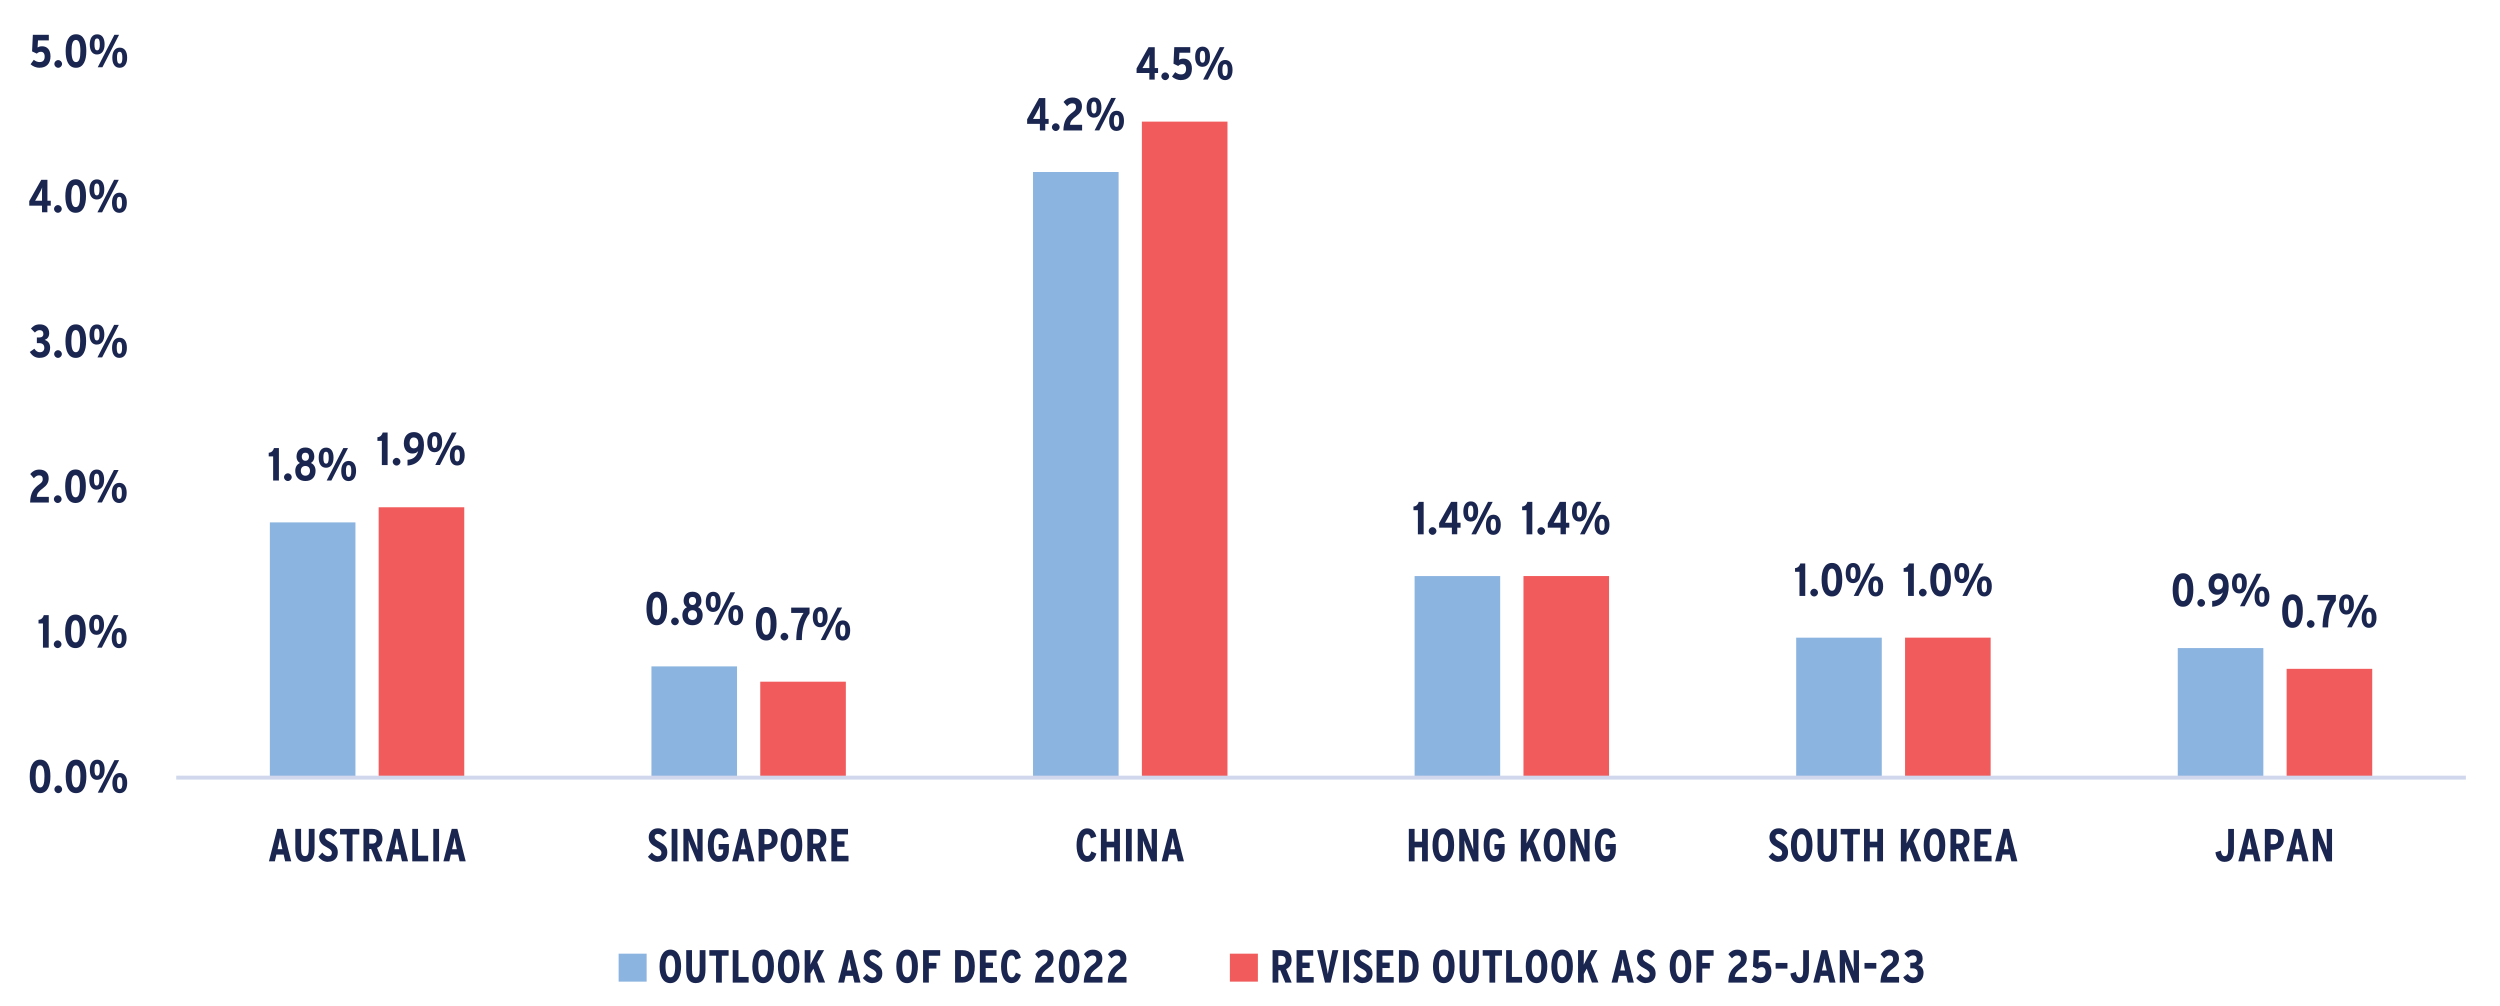 <?xml version="1.0" encoding="UTF-8"?>
<svg xmlns="http://www.w3.org/2000/svg" xmlns:xlink="http://www.w3.org/1999/xlink" id="Layer_1" viewBox="0 0 480.17 193.18">
  <defs>
    <style>.cls-1,.cls-2{fill:#8bb4e0;}.cls-3{clip-path:url(#clippath-62);}.cls-4{clip-path:url(#clippath-45);}.cls-5{clip-path:url(#clippath-63);}.cls-6{clip-path:url(#clippath-20);}.cls-7{clip-path:url(#clippath-11);}.cls-8{clip-path:url(#clippath-16);}.cls-9{clip-path:url(#clippath-59);}.cls-10{clip-path:url(#clippath-33);}.cls-11{clip-path:url(#clippath-64);}.cls-12{clip-path:url(#clippath-47);}.cls-13{clip-path:url(#clippath-41);}.cls-14{clip-path:url(#clippath-32);}.cls-15{clip-path:url(#clippath-2);}.cls-16{clip-path:url(#clippath-13);}.cls-17{clip-path:url(#clippath-37);}.cls-18{clip-path:url(#clippath-46);}.cls-19{clip-path:url(#clippath-25);}.cls-20,.cls-2{fill-rule:evenodd;}.cls-20,.cls-21{fill:#f15b5b;}.cls-22{clip-path:url(#clippath-15);}.cls-23{clip-path:url(#clippath-6);}.cls-24{clip-path:url(#clippath-40);}.cls-25{clip-path:url(#clippath-26);}.cls-26{stroke:#d1d8ee;stroke-linejoin:round;stroke-width:.75px;}.cls-26,.cls-27,.cls-28{fill:none;}.cls-29{clip-path:url(#clippath-7);}.cls-30{clip-path:url(#clippath-21);}.cls-31{clip-path:url(#clippath-34);}.cls-32{clip-path:url(#clippath-57);}.cls-33{clip-path:url(#clippath-1);}.cls-34{clip-path:url(#clippath-4);}.cls-35{clip-path:url(#clippath-38);}.cls-36{clip-path:url(#clippath-36);}.cls-37{clip-path:url(#clippath-27);}.cls-38{clip-path:url(#clippath-60);}.cls-39{clip-path:url(#clippath-44);}.cls-40{clip-path:url(#clippath-12);}.cls-41{clip-path:url(#clippath-24);}.cls-42{clip-path:url(#clippath-30);}.cls-43{clip-path:url(#clippath-22);}.cls-44{clip-path:url(#clippath-9);}.cls-45{clip-path:url(#clippath-52);}.cls-46{clip-path:url(#clippath);}.cls-47{clip-path:url(#clippath-50);}.cls-27{clip-rule:evenodd;}.cls-48{clip-path:url(#clippath-48);}.cls-49{clip-path:url(#clippath-61);}.cls-50{clip-path:url(#clippath-39);}.cls-51{clip-path:url(#clippath-19);}.cls-52{clip-path:url(#clippath-31);}.cls-53{clip-path:url(#clippath-54);}.cls-54{clip-path:url(#clippath-3);}.cls-55{clip-path:url(#clippath-43);}.cls-56{clip-path:url(#clippath-8);}.cls-57{fill:#1a2650;}.cls-58{clip-path:url(#clippath-55);}.cls-59{clip-path:url(#clippath-29);}.cls-60{clip-path:url(#clippath-18);}.cls-61{clip-path:url(#clippath-14);}.cls-62{clip-path:url(#clippath-17);}.cls-63{clip-path:url(#clippath-5);}.cls-64{clip-path:url(#clippath-58);}.cls-65{clip-path:url(#clippath-42);}.cls-66{clip-path:url(#clippath-10);}.cls-67{clip-path:url(#clippath-23);}.cls-68{clip-path:url(#clippath-56);}.cls-69{clip-path:url(#clippath-53);}.cls-70{clip-path:url(#clippath-49);}.cls-71{clip-path:url(#clippath-51);}.cls-72{clip-path:url(#clippath-28);}.cls-73{clip-path:url(#clippath-35);}</style>
    <clipPath id="clippath">
      <polygon class="cls-27" points="33.85 150.13 474.54 150.13 474.54 9.84 33.85 9.84 33.85 150.13 33.85 150.13"></polygon>
    </clipPath>
    <clipPath id="clippath-1">
      <polygon class="cls-27" points="33.85 150.13 474.54 150.13 474.54 9.84 33.85 9.84 33.85 150.13 33.85 150.13"></polygon>
    </clipPath>
    <clipPath id="clippath-2">
      <polygon class="cls-27" points="-3.03 203.14 487.6 203.14 487.6 -4.14 -3.03 -4.14 -3.03 203.14 -3.03 203.14"></polygon>
    </clipPath>
    <clipPath id="clippath-3">
      <polygon class="cls-27" points="-3.03 203.14 487.6 203.14 487.6 -4.14 -3.03 -4.14 -3.03 203.14 -3.03 203.14"></polygon>
    </clipPath>
    <clipPath id="clippath-4">
      <rect class="cls-28" x="-3.03" y="-4.14" width="490.63" height="207.28"></rect>
    </clipPath>
    <clipPath id="clippath-5">
      <polygon class="cls-27" points="-3.03 203.14 487.6 203.14 487.6 -4.14 -3.03 -4.14 -3.03 203.14 -3.03 203.14"></polygon>
    </clipPath>
    <clipPath id="clippath-6">
      <rect class="cls-28" x="-3.03" y="-4.14" width="490.63" height="207.28"></rect>
    </clipPath>
    <clipPath id="clippath-7">
      <polygon class="cls-27" points="-3.03 203.14 487.6 203.14 487.6 -4.14 -3.03 -4.14 -3.03 203.14 -3.03 203.14"></polygon>
    </clipPath>
    <clipPath id="clippath-8">
      <rect class="cls-28" x="-3.03" y="-4.14" width="490.63" height="207.28"></rect>
    </clipPath>
    <clipPath id="clippath-9">
      <polygon class="cls-27" points="-3.03 203.14 487.6 203.14 487.6 -4.14 -3.03 -4.14 -3.03 203.14 -3.03 203.14"></polygon>
    </clipPath>
    <clipPath id="clippath-10">
      <rect class="cls-28" x="-3.03" y="-4.14" width="490.63" height="207.28"></rect>
    </clipPath>
    <clipPath id="clippath-11">
      <polygon class="cls-27" points="-3.03 203.14 487.6 203.14 487.6 -4.14 -3.03 -4.14 -3.03 203.14 -3.03 203.14"></polygon>
    </clipPath>
    <clipPath id="clippath-12">
      <rect class="cls-28" x="-3.03" y="-4.14" width="490.63" height="207.28"></rect>
    </clipPath>
    <clipPath id="clippath-13">
      <polygon class="cls-27" points="-3.03 203.14 487.6 203.14 487.6 -4.14 -3.03 -4.14 -3.03 203.14 -3.03 203.14"></polygon>
    </clipPath>
    <clipPath id="clippath-14">
      <rect class="cls-28" x="-3.03" y="-4.14" width="490.63" height="207.28"></rect>
    </clipPath>
    <clipPath id="clippath-15">
      <polygon class="cls-27" points="-3.03 203.14 487.6 203.14 487.6 -4.14 -3.03 -4.14 -3.03 203.14 -3.03 203.14"></polygon>
    </clipPath>
    <clipPath id="clippath-16">
      <rect class="cls-28" x="-3.03" y="-4.14" width="490.63" height="207.28"></rect>
    </clipPath>
    <clipPath id="clippath-17">
      <polygon class="cls-27" points="-3.03 203.14 487.6 203.14 487.6 -4.14 -3.03 -4.14 -3.03 203.14 -3.03 203.14"></polygon>
    </clipPath>
    <clipPath id="clippath-18">
      <rect class="cls-28" x="-3.03" y="-4.14" width="490.63" height="207.28"></rect>
    </clipPath>
    <clipPath id="clippath-19">
      <polygon class="cls-27" points="-3.03 203.14 487.6 203.14 487.6 -4.14 -3.03 -4.14 -3.03 203.14 -3.03 203.14"></polygon>
    </clipPath>
    <clipPath id="clippath-20">
      <rect class="cls-28" x="-3.03" y="-4.14" width="490.63" height="207.28"></rect>
    </clipPath>
    <clipPath id="clippath-21">
      <polygon class="cls-27" points="-3.03 203.14 487.6 203.14 487.6 -4.14 -3.03 -4.14 -3.03 203.14 -3.03 203.14"></polygon>
    </clipPath>
    <clipPath id="clippath-22">
      <rect class="cls-28" x="-3.03" y="-4.14" width="490.63" height="207.28"></rect>
    </clipPath>
    <clipPath id="clippath-23">
      <polygon class="cls-27" points="-3.03 203.14 487.6 203.14 487.6 -4.14 -3.03 -4.14 -3.03 203.14 -3.03 203.14"></polygon>
    </clipPath>
    <clipPath id="clippath-24">
      <rect class="cls-28" x="-3.03" y="-4.14" width="490.63" height="207.28"></rect>
    </clipPath>
    <clipPath id="clippath-25">
      <polygon class="cls-27" points="-3.03 203.14 487.6 203.14 487.6 -4.14 -3.03 -4.14 -3.03 203.14 -3.03 203.14"></polygon>
    </clipPath>
    <clipPath id="clippath-26">
      <rect class="cls-28" x="-3.03" y="-4.14" width="490.63" height="207.28"></rect>
    </clipPath>
    <clipPath id="clippath-27">
      <polygon class="cls-27" points="-3.03 203.14 487.6 203.14 487.6 -4.14 -3.03 -4.14 -3.03 203.14 -3.03 203.14"></polygon>
    </clipPath>
    <clipPath id="clippath-28">
      <rect class="cls-28" x="-3.03" y="-4.14" width="490.63" height="207.28"></rect>
    </clipPath>
    <clipPath id="clippath-29">
      <polygon class="cls-27" points="-3.03 203.14 487.6 203.14 487.6 -4.14 -3.03 -4.14 -3.03 203.14 -3.03 203.14"></polygon>
    </clipPath>
    <clipPath id="clippath-30">
      <rect class="cls-28" x="-3.03" y="-4.14" width="490.63" height="207.28"></rect>
    </clipPath>
    <clipPath id="clippath-31">
      <polygon class="cls-27" points="-3.03 203.14 487.6 203.14 487.6 -4.14 -3.03 -4.14 -3.03 203.14 -3.03 203.14"></polygon>
    </clipPath>
    <clipPath id="clippath-32">
      <rect class="cls-28" x="-3.03" y="-4.14" width="490.63" height="207.28"></rect>
    </clipPath>
    <clipPath id="clippath-33">
      <polygon class="cls-27" points="-3.03 203.14 487.6 203.14 487.6 -4.14 -3.03 -4.14 -3.03 203.14 -3.03 203.14"></polygon>
    </clipPath>
    <clipPath id="clippath-34">
      <rect class="cls-28" x="-3.03" y="-4.14" width="490.63" height="207.28"></rect>
    </clipPath>
    <clipPath id="clippath-35">
      <polygon class="cls-27" points="-3.03 203.14 487.6 203.14 487.6 -4.14 -3.03 -4.14 -3.03 203.14 -3.03 203.14"></polygon>
    </clipPath>
    <clipPath id="clippath-36">
      <rect class="cls-28" x="-3.03" y="-4.14" width="490.63" height="207.28"></rect>
    </clipPath>
    <clipPath id="clippath-37">
      <polygon class="cls-27" points="-3.03 203.14 487.6 203.14 487.6 -4.14 -3.03 -4.14 -3.03 203.14 -3.03 203.14"></polygon>
    </clipPath>
    <clipPath id="clippath-38">
      <rect class="cls-28" x="-3.03" y="-4.14" width="490.63" height="207.28"></rect>
    </clipPath>
    <clipPath id="clippath-39">
      <polygon class="cls-27" points="-3.03 203.14 487.6 203.14 487.6 -4.14 -3.03 -4.14 -3.03 203.14 -3.03 203.14"></polygon>
    </clipPath>
    <clipPath id="clippath-40">
      <rect class="cls-28" x="-3.03" y="-4.14" width="490.63" height="207.28"></rect>
    </clipPath>
    <clipPath id="clippath-41">
      <polygon class="cls-27" points="-3.03 203.14 487.6 203.14 487.6 -4.14 -3.03 -4.14 -3.03 203.14 -3.03 203.14"></polygon>
    </clipPath>
    <clipPath id="clippath-42">
      <rect class="cls-28" x="-3.03" y="-4.14" width="490.63" height="207.28"></rect>
    </clipPath>
    <clipPath id="clippath-43">
      <polygon class="cls-27" points="-3.03 203.14 487.6 203.14 487.6 -4.14 -3.03 -4.14 -3.03 203.14 -3.03 203.14"></polygon>
    </clipPath>
    <clipPath id="clippath-44">
      <rect class="cls-28" x="-3.03" y="-4.14" width="490.63" height="207.28"></rect>
    </clipPath>
    <clipPath id="clippath-45">
      <polygon class="cls-27" points="-3.03 203.14 487.6 203.14 487.6 -4.14 -3.03 -4.14 -3.03 203.14 -3.03 203.14"></polygon>
    </clipPath>
    <clipPath id="clippath-46">
      <rect class="cls-28" x="-3.03" y="-4.14" width="490.63" height="207.28"></rect>
    </clipPath>
    <clipPath id="clippath-47">
      <polygon class="cls-27" points="-3.03 203.14 487.6 203.14 487.6 -4.14 -3.03 -4.14 -3.03 203.14 -3.03 203.14"></polygon>
    </clipPath>
    <clipPath id="clippath-48">
      <rect class="cls-28" x="-3.03" y="-4.14" width="490.63" height="207.28"></rect>
    </clipPath>
    <clipPath id="clippath-49">
      <polygon class="cls-27" points="-3.03 203.14 487.6 203.14 487.6 -4.14 -3.03 -4.14 -3.03 203.14 -3.03 203.14"></polygon>
    </clipPath>
    <clipPath id="clippath-50">
      <rect class="cls-28" x="-3.03" y="-4.14" width="490.63" height="207.28"></rect>
    </clipPath>
    <clipPath id="clippath-51">
      <polygon class="cls-27" points="-3.03 203.14 487.6 203.14 487.6 -4.14 -3.03 -4.14 -3.03 203.14 -3.03 203.14"></polygon>
    </clipPath>
    <clipPath id="clippath-52">
      <polygon class="cls-27" points="-3.03 203.14 487.6 203.14 487.6 -4.14 -3.03 -4.14 -3.03 203.14 -3.03 203.14"></polygon>
    </clipPath>
    <clipPath id="clippath-53">
      <rect class="cls-28" x="-3.03" y="-4.14" width="490.63" height="207.28"></rect>
    </clipPath>
    <clipPath id="clippath-54">
      <polygon class="cls-27" points="-3.03 203.14 487.6 203.14 487.6 -4.14 -3.03 -4.14 -3.03 203.14 -3.03 203.14"></polygon>
    </clipPath>
    <clipPath id="clippath-55">
      <polygon class="cls-27" points="-3.03 203.14 487.6 203.14 487.6 -4.14 -3.03 -4.14 -3.03 203.14 -3.03 203.14"></polygon>
    </clipPath>
    <clipPath id="clippath-56">
      <rect class="cls-28" x="-3.03" y="-4.14" width="490.63" height="207.28"></rect>
    </clipPath>
    <clipPath id="clippath-57">
      <polygon class="cls-27" points="-3.03 203.14 487.6 203.14 487.6 -4.14 -3.03 -4.14 -3.03 203.14 -3.03 203.14"></polygon>
    </clipPath>
    <clipPath id="clippath-58">
      <rect class="cls-28" x="-3.03" y="-4.14" width="490.63" height="207.28"></rect>
    </clipPath>
    <clipPath id="clippath-59">
      <polygon class="cls-27" points="-3.03 203.14 487.6 203.14 487.6 -4.14 -3.03 -4.14 -3.03 203.14 -3.03 203.14"></polygon>
    </clipPath>
    <clipPath id="clippath-60">
      <rect class="cls-28" x="-3.03" y="-4.14" width="490.63" height="207.28"></rect>
    </clipPath>
    <clipPath id="clippath-61">
      <polygon class="cls-27" points="-3.03 203.14 487.6 203.14 487.6 -4.14 -3.03 -4.14 -3.03 203.14 -3.03 203.14"></polygon>
    </clipPath>
    <clipPath id="clippath-62">
      <rect class="cls-28" x="-3.03" y="-4.14" width="490.63" height="207.28"></rect>
    </clipPath>
    <clipPath id="clippath-63">
      <polygon class="cls-27" points="-3.03 203.14 487.6 203.14 487.6 -4.14 -3.03 -4.14 -3.03 203.14 -3.03 203.14"></polygon>
    </clipPath>
    <clipPath id="clippath-64">
      <rect class="cls-28" x="-3.03" y="-4.14" width="490.63" height="207.28"></rect>
    </clipPath>
  </defs>
  <g class="cls-46">
    <path class="cls-1" d="m51.83,100.34h16.44v49.02h-16.44v-49.02h0Zm73.29,27.66h16.44v21.36h-16.44v-21.36h0Zm73.29-94.96h16.44v116.32h-16.44V33.04h0Zm73.29,77.6h16.44v38.72h-16.44v-38.72h0Zm73.29,11.83h16.44v26.89h-16.44v-26.89h0Zm73.29,2h16.44v24.89h-16.44v-24.89h0Z"></path>
  </g>
  <g class="cls-33">
    <path class="cls-21" d="m72.73,97.43h16.44v51.94h-16.44v-51.94h0Zm73.29,33.5h16.44v18.44h-16.44v-18.44h0ZM219.32,23.36h16.44v126h-16.44V23.36h0Zm73.29,87.28h16.44v38.72h-16.44v-38.72h0Zm73.29,11.83h16.44v26.89h-16.44v-26.89h0Zm73.29,5.99h16.44v20.9h-16.44v-20.9h0Z"></path>
  </g>
  <g class="cls-15">
    <line class="cls-26" x1="33.85" y1="149.36" x2="473.62" y2="149.36"></line>
  </g>
  <g class="cls-54">
    <g class="cls-34">
      <g>
        <path class="cls-57" d="m52.46,92.3v-4.64h-.85v-.7c.61-.06.88-.44,1.01-.9h.95v6.24h-1.11Z"></path>
        <path class="cls-57" d="m55.29,92.39c-.4,0-.74-.34-.74-.74s.34-.74.74-.74.74.34.74.74-.34.74-.74.74Z"></path>
        <path class="cls-57" d="m58.66,92.39c-1.31,0-1.95-.85-1.95-1.96,0-.82.41-1.28.89-1.51-.36-.19-.65-.62-.65-1.19,0-1.03.59-1.78,1.71-1.78s1.71.75,1.71,1.78c0,.56-.28.98-.65,1.19.48.22.89.69.89,1.51,0,1.11-.64,1.96-1.95,1.96Zm0-2.89c-.56,0-.88.37-.88.93,0,.53.33.94.88.94s.88-.41.88-.94c0-.56-.32-.93-.88-.93Zm0-2.54c-.52,0-.7.35-.7.77s.24.77.7.77.69-.35.69-.77-.18-.77-.69-.77Z"></path>
        <path class="cls-57" d="m62.62,89.84c-.92,0-1.41-.74-1.41-1.92s.49-1.95,1.43-1.95,1.42.75,1.42,1.93-.51,1.94-1.44,1.94Zm0-3.07c-.4,0-.51.39-.51,1.13s.12,1.15.52,1.15.51-.45.51-1.13c0-.74-.12-1.15-.52-1.15Zm1.02,5.53h-.9l3.2-6.24h.9l-3.2,6.24Zm3.31.1c-.92,0-1.41-.74-1.41-1.92s.49-1.95,1.43-1.95,1.42.75,1.42,1.93-.51,1.94-1.44,1.94Zm0-3.07c-.4,0-.51.39-.51,1.13s.12,1.15.52,1.15.51-.45.51-1.13c0-.74-.12-1.15-.52-1.15Z"></path>
      </g>
    </g>
  </g>
  <g class="cls-63">
    <g class="cls-23">
      <g>
        <path class="cls-57" d="m126.14,120.09c-1.45,0-1.98-1.42-1.98-3.21s.54-3.23,2-3.23,1.97,1.42,1.97,3.21-.54,3.23-1.99,3.23Zm0-5.35c-.6,0-.85.71-.85,2.12s.26,2.14.86,2.14.84-.71.84-2.12-.26-2.14-.86-2.14Z"></path>
        <path class="cls-57" d="m129.64,120.09c-.4,0-.74-.34-.74-.74s.34-.74.74-.74.74.34.74.74-.34.74-.74.74Z"></path>
        <path class="cls-57" d="m133.01,120.09c-1.31,0-1.95-.85-1.95-1.96,0-.82.41-1.28.89-1.51-.36-.19-.65-.62-.65-1.19,0-1.03.59-1.78,1.71-1.78s1.71.75,1.71,1.78c0,.56-.28.98-.65,1.19.48.22.89.69.89,1.51,0,1.11-.64,1.96-1.95,1.96Zm0-2.89c-.56,0-.88.37-.88.93,0,.53.33.94.88.94s.88-.41.88-.94c0-.56-.32-.93-.88-.93Zm0-2.54c-.52,0-.7.35-.7.77s.24.77.7.77.69-.35.69-.77-.18-.77-.69-.77Z"></path>
        <path class="cls-57" d="m136.97,117.54c-.92,0-1.41-.74-1.41-1.93s.49-1.95,1.43-1.95,1.42.75,1.42,1.93-.51,1.94-1.43,1.94Zm0-3.08c-.4,0-.51.39-.51,1.13s.12,1.15.52,1.15.51-.45.51-1.13c0-.74-.12-1.15-.52-1.15Zm1.02,5.53h-.9l3.2-6.24h.9l-3.2,6.24Zm3.31.1c-.92,0-1.41-.74-1.41-1.92s.49-1.95,1.43-1.95,1.42.75,1.42,1.93-.51,1.94-1.43,1.94Zm0-3.07c-.4,0-.51.39-.51,1.13s.12,1.15.52,1.15.51-.45.51-1.13c0-.74-.12-1.15-.52-1.15Z"></path>
      </g>
    </g>
  </g>
  <g class="cls-29">
    <g class="cls-56">
      <g>
        <path class="cls-57" d="m200.76,23.79v1.27h-1.03v-1.27h-2.45v-.88l2.3-4.08h1.19v4.01h.64v.95h-.64Zm-1.44-2.58l-.49.91c-.12.24-.3.53-.42.72.18,0,.45,0,.73,0h.59v-1.51c0-.46,0-.74.03-1.04-.09.24-.23.55-.44.93Z"></path>
        <path class="cls-57" d="m202.78,25.16c-.4,0-.74-.34-.74-.74s.34-.74.74-.74.74.34.74.74-.34.74-.74.74Z"></path>
        <path class="cls-57" d="m204.24,25.06c.06-1.91.66-2.7,1.84-3.55.43-.31.59-.57.59-.94,0-.49-.25-.73-.71-.73-.39,0-.7.22-1,.56l-.69-.81c.42-.53.97-.86,1.74-.86,1.08,0,1.8.6,1.8,1.68,0,.86-.43,1.4-1.02,1.84-.85.63-1.23,1.05-1.27,1.72h2.32v1.09h-3.57Z"></path>
        <path class="cls-57" d="m210.11,22.6c-.92,0-1.41-.74-1.41-1.93s.49-1.95,1.43-1.95,1.42.75,1.42,1.93-.51,1.94-1.44,1.94Zm0-3.08c-.4,0-.51.39-.51,1.13s.12,1.15.52,1.15.51-.45.51-1.13c0-.74-.12-1.15-.52-1.15Zm1.02,5.53h-.9l3.2-6.24h.9l-3.2,6.24Zm3.31.1c-.92,0-1.41-.74-1.41-1.92s.49-1.95,1.43-1.95,1.42.75,1.42,1.93-.51,1.94-1.44,1.94Zm0-3.07c-.4,0-.51.39-.51,1.13s.12,1.15.52,1.15.51-.45.51-1.13c0-.74-.12-1.15-.52-1.15Z"></path>
      </g>
    </g>
  </g>
  <g class="cls-44">
    <g class="cls-66">
      <g>
        <path class="cls-57" d="m272.33,102.63v-4.64h-.85v-.7c.61-.06.88-.44,1.01-.9h.95v6.24h-1.11Z"></path>
        <path class="cls-57" d="m275.15,102.73c-.4,0-.74-.34-.74-.74s.34-.74.74-.74.74.34.74.74-.34.74-.74.74Z"></path>
        <path class="cls-57" d="m279.89,101.35v1.27h-1.03v-1.27h-2.45v-.88l2.3-4.08h1.18v4.01h.64v.95h-.64Zm-1.44-2.58l-.49.91c-.12.24-.3.53-.42.72.18,0,.46,0,.73,0h.59v-1.51c0-.46,0-.74.03-1.04-.09.24-.23.55-.44.93Z"></path>
        <path class="cls-57" d="m282.47,100.17c-.92,0-1.41-.74-1.41-1.92s.49-1.95,1.43-1.95,1.42.75,1.42,1.93-.51,1.94-1.43,1.94Zm0-3.07c-.4,0-.51.39-.51,1.13s.12,1.15.52,1.15.51-.45.51-1.13c0-.74-.12-1.15-.52-1.15Zm1.03,5.53h-.9l3.2-6.24h.9l-3.2,6.24Zm3.31.1c-.92,0-1.41-.74-1.41-1.92s.49-1.95,1.43-1.95,1.42.75,1.42,1.93-.51,1.94-1.43,1.94Zm0-3.07c-.4,0-.51.39-.51,1.13s.12,1.15.52,1.15.51-.45.51-1.13c0-.74-.12-1.15-.52-1.15Z"></path>
      </g>
    </g>
  </g>
  <g class="cls-7">
    <g class="cls-40">
      <g>
        <path class="cls-57" d="m345.62,114.46v-4.64h-.85v-.7c.61-.06.88-.44,1.01-.9h.95v6.24h-1.11Z"></path>
        <path class="cls-57" d="m348.44,114.56c-.4,0-.74-.34-.74-.74s.34-.74.74-.74.74.34.74.74-.34.74-.74.74Z"></path>
        <path class="cls-57" d="m351.85,114.56c-1.45,0-1.98-1.42-1.98-3.21s.54-3.23,2-3.23,1.97,1.42,1.97,3.21-.54,3.23-1.99,3.23Zm0-5.35c-.6,0-.85.71-.85,2.12s.26,2.14.86,2.14.84-.71.84-2.12-.26-2.14-.86-2.14Z"></path>
        <path class="cls-57" d="m355.91,112c-.92,0-1.41-.74-1.41-1.92s.49-1.95,1.43-1.95,1.42.75,1.42,1.93-.51,1.94-1.43,1.94Zm0-3.07c-.4,0-.51.39-.51,1.13s.12,1.15.52,1.15.51-.45.51-1.13c0-.74-.12-1.15-.52-1.15Zm1.03,5.53h-.9l3.2-6.24h.9l-3.2,6.24Zm3.31.1c-.92,0-1.41-.74-1.41-1.92s.49-1.95,1.43-1.95,1.42.75,1.42,1.93-.51,1.94-1.43,1.94Zm0-3.07c-.4,0-.51.39-.51,1.13s.12,1.15.52,1.15.51-.45.51-1.13c0-.74-.12-1.15-.52-1.15Z"></path>
      </g>
    </g>
  </g>
  <g class="cls-16">
    <g class="cls-61">
      <g>
        <path class="cls-57" d="m419.28,116.54c-1.45,0-1.98-1.42-1.98-3.21s.54-3.23,2-3.23,1.97,1.42,1.97,3.21-.54,3.23-1.99,3.23Zm0-5.35c-.6,0-.85.71-.85,2.12s.26,2.14.86,2.14.84-.71.84-2.12-.26-2.14-.86-2.14Z"></path>
        <path class="cls-57" d="m422.78,116.54c-.4,0-.74-.34-.74-.74s.34-.74.74-.74.74.34.74.74-.34.74-.74.74Z"></path>
        <path class="cls-57" d="m424.89,116.54v-1.11c1.29-.07,1.84-.88,2.05-1.67-.3.34-.62.47-1.16.47-.82,0-1.59-.66-1.59-1.94,0-1.42.79-2.18,1.95-2.18,1.1,0,1.92.73,1.92,2.52,0,2.13-.94,3.74-3.16,3.91Zm1.18-5.4c-.54,0-.8.5-.8,1.08s.27,1.01.81,1.01c.62,0,.88-.45.88-.98,0-.6-.23-1.1-.89-1.1Z"></path>
        <path class="cls-57" d="m430.1,113.98c-.92,0-1.41-.74-1.41-1.92s.49-1.95,1.43-1.95,1.42.75,1.42,1.93-.51,1.94-1.43,1.94Zm0-3.07c-.4,0-.51.39-.51,1.13s.12,1.15.52,1.15.51-.45.51-1.13c0-.74-.12-1.15-.52-1.15Zm1.03,5.53h-.9l3.2-6.24h.9l-3.2,6.24Zm3.31.1c-.92,0-1.41-.74-1.41-1.92s.49-1.95,1.43-1.95,1.42.75,1.42,1.93-.51,1.94-1.43,1.94Zm0-3.07c-.4,0-.51.39-.51,1.13s.12,1.15.52,1.15.51-.45.51-1.13c0-.74-.12-1.15-.52-1.15Z"></path>
      </g>
    </g>
  </g>
  <g class="cls-22">
    <g class="cls-8">
      <g>
        <path class="cls-57" d="m73.34,89.32v-4.64h-.85v-.7c.61-.06.88-.44,1.01-.9h.95v6.24h-1.11Z"></path>
        <path class="cls-57" d="m76.17,89.42c-.4,0-.74-.34-.74-.74s.34-.74.74-.74.74.34.74.74-.34.74-.74.74Z"></path>
        <path class="cls-57" d="m78.27,89.42v-1.11c1.29-.07,1.84-.88,2.05-1.67-.3.34-.62.47-1.16.47-.82,0-1.6-.66-1.6-1.94,0-1.42.79-2.18,1.95-2.18,1.1,0,1.92.73,1.92,2.52,0,2.13-.94,3.74-3.16,3.91Zm1.19-5.4c-.54,0-.8.5-.8,1.08s.27,1.01.81,1.01c.61,0,.88-.46.88-.98,0-.6-.23-1.1-.89-1.1Z"></path>
        <path class="cls-57" d="m83.48,86.86c-.92,0-1.41-.74-1.41-1.93s.49-1.95,1.43-1.95,1.42.75,1.42,1.93-.51,1.94-1.44,1.94Zm0-3.08c-.4,0-.51.39-.51,1.13s.12,1.15.52,1.15.51-.45.51-1.13c0-.74-.12-1.15-.52-1.15Zm1.02,5.53h-.9l3.2-6.24h.9l-3.2,6.24Zm3.31.1c-.92,0-1.41-.74-1.41-1.92s.49-1.95,1.43-1.95,1.42.75,1.42,1.93-.51,1.94-1.44,1.94Zm0-3.07c-.4,0-.51.39-.51,1.13s.12,1.15.52,1.15.51-.45.51-1.13c0-.74-.12-1.15-.52-1.15Z"></path>
      </g>
    </g>
  </g>
  <g class="cls-62">
    <g class="cls-60">
      <g>
        <path class="cls-57" d="m147.16,123.02c-1.45,0-1.98-1.42-1.98-3.21s.54-3.23,2-3.23,1.97,1.42,1.97,3.21-.54,3.23-1.99,3.23Zm0-5.35c-.6,0-.85.71-.85,2.12s.26,2.14.86,2.14.84-.71.84-2.12-.26-2.14-.86-2.14Z"></path>
        <path class="cls-57" d="m150.66,123.02c-.4,0-.74-.34-.74-.74s.34-.74.74-.74.74.34.74.74-.34.74-.74.74Z"></path>
        <path class="cls-57" d="m154.01,122.93h-1.07c0-2.08.45-3.8,1.39-5.2h-2.37v-1.03h3.53v1.11c-1.02,1.33-1.48,2.91-1.48,5.12Z"></path>
        <path class="cls-57" d="m157.52,120.47c-.92,0-1.41-.74-1.41-1.92s.49-1.95,1.43-1.95,1.42.75,1.42,1.93-.51,1.94-1.44,1.94Zm0-3.07c-.4,0-.51.39-.51,1.13s.12,1.15.52,1.15.51-.45.51-1.13c0-.74-.12-1.15-.52-1.15Zm1.02,5.53h-.9l3.2-6.24h.9l-3.2,6.24Zm3.31.1c-.92,0-1.41-.74-1.41-1.92s.49-1.95,1.43-1.95,1.42.75,1.42,1.93-.51,1.94-1.44,1.94Zm0-3.07c-.4,0-.51.39-.51,1.13s.12,1.15.52,1.15.51-.45.51-1.13c0-.74-.12-1.15-.52-1.15Z"></path>
      </g>
    </g>
  </g>
  <g class="cls-51">
    <g class="cls-6">
      <g>
        <path class="cls-57" d="m221.78,14.02v1.27h-1.03v-1.27h-2.45v-.88l2.3-4.08h1.19v4.01h.64v.95h-.64Zm-1.44-2.58l-.49.91c-.12.24-.3.53-.42.72.18,0,.45,0,.73,0h.59v-1.51c0-.46,0-.74.03-1.04-.09.24-.23.55-.44.93Z"></path>
        <path class="cls-57" d="m223.8,15.39c-.4,0-.74-.34-.74-.74s.34-.74.74-.74.74.34.74.74-.34.74-.74.74Z"></path>
        <path class="cls-57" d="m226.82,15.39c-.63,0-1.27-.26-1.72-.68l.62-.85c.43.32.72.43,1.15.43.64,0,.94-.41.94-1.04s-.28-.93-.73-.93c-.29,0-.55.12-.78.35l-.91-.43.15-3.19h3.07v1.08h-2.08l-.08,1.36c.22-.14.47-.23.88-.23.91,0,1.6.63,1.6,1.92,0,1.4-.77,2.2-2.11,2.2Z"></path>
        <path class="cls-57" d="m230.96,12.84c-.92,0-1.41-.74-1.41-1.93s.49-1.95,1.43-1.95,1.42.75,1.42,1.93-.51,1.94-1.44,1.94Zm0-3.08c-.4,0-.51.39-.51,1.13s.12,1.15.52,1.15.51-.45.51-1.13c0-.74-.12-1.15-.52-1.15Zm1.02,5.53h-.9l3.2-6.24h.9l-3.2,6.24Zm3.31.1c-.92,0-1.41-.74-1.41-1.92s.49-1.95,1.43-1.95,1.42.75,1.42,1.93-.51,1.94-1.44,1.94Zm0-3.07c-.4,0-.51.39-.51,1.13s.12,1.15.52,1.15.51-.45.51-1.13c0-.74-.12-1.15-.52-1.15Z"></path>
      </g>
    </g>
  </g>
  <g class="cls-30">
    <g class="cls-43">
      <g>
        <path class="cls-57" d="m293.2,102.63v-4.64h-.85v-.7c.61-.06.88-.44,1.01-.9h.95v6.24h-1.11Z"></path>
        <path class="cls-57" d="m296.02,102.73c-.4,0-.74-.34-.74-.74s.34-.74.74-.74.74.34.74.74-.34.74-.74.74Z"></path>
        <path class="cls-57" d="m300.76,101.35v1.27h-1.03v-1.27h-2.45v-.88l2.3-4.08h1.19v4.01h.64v.95h-.64Zm-1.44-2.58l-.49.91c-.12.24-.3.53-.42.72.18,0,.45,0,.73,0h.59v-1.51c0-.46,0-.74.03-1.04-.09.24-.23.55-.44.93Z"></path>
        <path class="cls-57" d="m303.34,100.17c-.92,0-1.41-.74-1.41-1.92s.49-1.95,1.43-1.95,1.42.75,1.42,1.93-.51,1.94-1.43,1.94Zm0-3.07c-.4,0-.51.39-.51,1.13s.12,1.15.52,1.15.51-.45.51-1.13c0-.74-.12-1.15-.52-1.15Zm1.03,5.53h-.9l3.2-6.24h.9l-3.2,6.24Zm3.31.1c-.92,0-1.41-.74-1.41-1.92s.49-1.95,1.43-1.95,1.42.75,1.42,1.93-.51,1.94-1.43,1.94Zm0-3.07c-.4,0-.51.39-.51,1.13s.12,1.15.52,1.15.51-.45.51-1.13c0-.74-.12-1.15-.52-1.15Z"></path>
      </g>
    </g>
  </g>
  <g class="cls-67">
    <g class="cls-41">
      <g>
        <path class="cls-57" d="m366.48,114.46v-4.64h-.85v-.7c.61-.06.88-.44,1.01-.9h.95v6.24h-1.11Z"></path>
        <path class="cls-57" d="m369.31,114.56c-.4,0-.74-.34-.74-.74s.34-.74.74-.74.74.34.74.74-.34.74-.74.74Z"></path>
        <path class="cls-57" d="m372.72,114.56c-1.45,0-1.98-1.42-1.98-3.21s.54-3.23,2-3.23,1.97,1.42,1.97,3.21-.54,3.23-1.99,3.23Zm0-5.35c-.6,0-.85.71-.85,2.12s.26,2.14.86,2.14.84-.71.84-2.12-.26-2.14-.86-2.14Z"></path>
        <path class="cls-57" d="m376.78,112c-.92,0-1.41-.74-1.41-1.92s.49-1.95,1.43-1.95,1.42.75,1.42,1.93-.51,1.94-1.43,1.94Zm0-3.07c-.4,0-.51.39-.51,1.13s.12,1.15.52,1.15.51-.45.51-1.13c0-.74-.12-1.15-.52-1.15Zm1.03,5.53h-.9l3.2-6.24h.9l-3.2,6.24Zm3.31.1c-.92,0-1.41-.74-1.41-1.92s.49-1.95,1.43-1.95,1.42.75,1.42,1.93-.51,1.94-1.43,1.94Zm0-3.07c-.4,0-.51.39-.51,1.13s.12,1.15.52,1.15.51-.45.51-1.13c0-.74-.12-1.15-.52-1.15Z"></path>
      </g>
    </g>
  </g>
  <g class="cls-19">
    <g class="cls-25">
      <g>
        <path class="cls-57" d="m440.31,120.59c-1.45,0-1.98-1.42-1.98-3.21s.54-3.23,2-3.23,1.97,1.42,1.97,3.21-.54,3.23-1.99,3.23Zm0-5.35c-.6,0-.85.71-.85,2.12s.26,2.14.86,2.14.84-.71.84-2.12-.26-2.14-.86-2.14Z"></path>
        <path class="cls-57" d="m443.81,120.59c-.4,0-.74-.34-.74-.74s.34-.74.74-.74.74.34.74.74-.34.74-.74.74Z"></path>
        <path class="cls-57" d="m447.16,120.5h-1.07c0-2.08.45-3.8,1.39-5.2h-2.37v-1.03h3.53v1.11c-1.02,1.33-1.48,2.91-1.48,5.12Z"></path>
        <path class="cls-57" d="m450.67,118.04c-.92,0-1.41-.74-1.41-1.93s.49-1.95,1.43-1.95,1.42.75,1.42,1.93-.51,1.94-1.43,1.94Zm0-3.08c-.4,0-.51.39-.51,1.13s.12,1.15.52,1.15.51-.45.51-1.13c0-.74-.12-1.15-.52-1.15Zm1.03,5.53h-.9l3.2-6.24h.9l-3.2,6.24Zm3.31.1c-.92,0-1.41-.74-1.41-1.92s.49-1.95,1.43-1.95,1.42.75,1.42,1.93-.51,1.94-1.43,1.94Zm0-3.07c-.4,0-.51.39-.51,1.13s.12,1.15.52,1.15.51-.45.51-1.13c0-.74-.12-1.15-.52-1.15Z"></path>
      </g>
    </g>
  </g>
  <g class="cls-37">
    <g class="cls-72">
      <g>
        <path class="cls-57" d="m7.69,152.34c-1.45,0-1.98-1.42-1.98-3.21s.54-3.23,2-3.23,1.97,1.42,1.97,3.21-.54,3.23-1.99,3.23Zm0-5.35c-.6,0-.85.71-.85,2.12s.26,2.14.86,2.14.84-.71.84-2.12-.26-2.14-.86-2.14Z"></path>
        <path class="cls-57" d="m11.19,152.34c-.4,0-.74-.34-.74-.74s.34-.74.74-.74.74.34.74.74-.34.74-.74.74Z"></path>
        <path class="cls-57" d="m14.6,152.34c-1.45,0-1.98-1.42-1.98-3.21s.54-3.23,2-3.23,1.97,1.42,1.97,3.21-.54,3.23-1.99,3.23Zm0-5.35c-.6,0-.85.71-.85,2.12s.26,2.14.86,2.14.84-.71.84-2.12-.26-2.14-.86-2.14Z"></path>
        <path class="cls-57" d="m18.66,149.79c-.92,0-1.41-.74-1.41-1.93s.49-1.95,1.43-1.95,1.42.75,1.42,1.93-.51,1.94-1.43,1.94Zm0-3.08c-.4,0-.51.39-.51,1.13s.12,1.15.52,1.15.51-.45.51-1.13c0-.74-.12-1.15-.52-1.15Zm1.02,5.53h-.9l3.2-6.24h.9l-3.2,6.24Zm3.31.1c-.92,0-1.41-.74-1.41-1.92s.49-1.95,1.43-1.95,1.42.75,1.42,1.93-.51,1.94-1.43,1.94Zm0-3.07c-.4,0-.51.39-.51,1.13s.12,1.15.52,1.15.51-.45.51-1.13c0-.74-.12-1.15-.52-1.15Z"></path>
      </g>
    </g>
  </g>
  <g class="cls-59">
    <g class="cls-42">
      <g>
        <path class="cls-57" d="m8.25,124.39v-4.64h-.85v-.7c.61-.06.88-.44,1.01-.9h.95v6.24h-1.11Z"></path>
        <path class="cls-57" d="m11.07,124.48c-.4,0-.74-.34-.74-.74s.34-.74.74-.74.74.34.74.74-.34.74-.74.74Z"></path>
        <path class="cls-57" d="m14.49,124.48c-1.45,0-1.98-1.42-1.98-3.21s.54-3.23,2-3.23,1.97,1.42,1.97,3.21-.54,3.23-1.99,3.23Zm0-5.35c-.6,0-.85.71-.85,2.12s.26,2.14.86,2.14.84-.71.84-2.12-.26-2.14-.86-2.14Z"></path>
        <path class="cls-57" d="m18.54,121.93c-.92,0-1.41-.74-1.41-1.92s.49-1.95,1.43-1.95,1.42.75,1.42,1.93-.51,1.94-1.44,1.94Zm0-3.07c-.4,0-.51.39-.51,1.13s.12,1.15.52,1.15.51-.45.51-1.13c0-.74-.12-1.15-.52-1.15Zm1.02,5.53h-.9l3.2-6.24h.9l-3.2,6.24Zm3.31.1c-.92,0-1.41-.74-1.41-1.92s.49-1.95,1.43-1.95,1.42.75,1.42,1.93-.51,1.94-1.44,1.94Zm0-3.07c-.4,0-.51.39-.51,1.13s.12,1.15.52,1.15.51-.45.51-1.13c0-.74-.12-1.15-.52-1.15Z"></path>
      </g>
    </g>
  </g>
  <g class="cls-52">
    <g class="cls-14">
      <g>
        <path class="cls-57" d="m5.78,96.52c.06-1.91.66-2.7,1.84-3.55.43-.31.59-.57.59-.94,0-.49-.25-.73-.71-.73-.39,0-.7.22-1,.56l-.69-.81c.42-.53.97-.86,1.74-.86,1.08,0,1.8.6,1.8,1.68,0,.86-.43,1.4-1.02,1.84-.85.63-1.23,1.05-1.27,1.72h2.32v1.09h-3.57Z"></path>
        <path class="cls-57" d="m11.09,96.61c-.4,0-.74-.34-.74-.74s.34-.74.74-.74.74.34.74.74-.34.74-.74.74Z"></path>
        <path class="cls-57" d="m14.5,96.61c-1.45,0-1.98-1.42-1.98-3.21s.54-3.23,2-3.23,1.97,1.42,1.97,3.21-.54,3.23-1.99,3.23Zm0-5.35c-.6,0-.85.71-.85,2.12s.26,2.14.86,2.14.84-.71.84-2.12-.26-2.14-.86-2.14Z"></path>
        <path class="cls-57" d="m18.56,94.06c-.92,0-1.41-.74-1.41-1.93s.49-1.95,1.43-1.95,1.42.75,1.42,1.93-.51,1.94-1.43,1.94Zm0-3.08c-.4,0-.51.39-.51,1.13s.12,1.15.52,1.15.51-.45.51-1.13c0-.74-.12-1.15-.52-1.15Zm1.02,5.53h-.9l3.2-6.24h.9l-3.2,6.24Zm3.31.1c-.92,0-1.41-.74-1.41-1.92s.49-1.95,1.43-1.95,1.42.75,1.42,1.93-.51,1.94-1.43,1.94Zm0-3.07c-.4,0-.51.39-.51,1.13s.12,1.15.52,1.15.51-.45.51-1.13c0-.74-.12-1.15-.52-1.15Z"></path>
      </g>
    </g>
  </g>
  <g class="cls-10">
    <g class="cls-31">
      <g>
        <path class="cls-57" d="m7.64,68.74c-.84,0-1.43-.36-1.92-1.14l.88-.62c.34.49.65.67,1.07.67.53,0,.84-.34.84-.85,0-.63-.42-.9-1-.9h-.43v-1.08h.44c.52,0,.81-.23.81-.68,0-.41-.2-.73-.73-.73-.34,0-.58.14-.9.46l-.76-.76c.45-.51.89-.81,1.73-.81,1.08,0,1.78.67,1.78,1.7,0,.7-.36,1.1-.87,1.29.54.15,1.05.6,1.05,1.47,0,1.22-.74,1.97-2,1.97Z"></path>
        <path class="cls-57" d="m11.14,68.74c-.4,0-.74-.34-.74-.74s.34-.74.74-.74.74.34.74.74-.34.74-.74.74Z"></path>
        <path class="cls-57" d="m14.55,68.74c-1.45,0-1.98-1.42-1.98-3.21s.54-3.23,2-3.23,1.97,1.42,1.97,3.21-.54,3.23-1.99,3.23Zm0-5.35c-.6,0-.85.71-.85,2.12s.26,2.14.86,2.14.84-.71.84-2.12-.26-2.14-.86-2.14Z"></path>
        <path class="cls-57" d="m18.6,66.19c-.92,0-1.41-.74-1.41-1.93s.49-1.95,1.43-1.95,1.42.75,1.42,1.93-.51,1.94-1.44,1.94Zm0-3.08c-.4,0-.51.39-.51,1.13s.12,1.15.52,1.15.51-.45.51-1.13c0-.74-.12-1.15-.52-1.15Zm1.02,5.53h-.9l3.2-6.24h.9l-3.2,6.24Zm3.31.1c-.92,0-1.41-.74-1.41-1.92s.49-1.95,1.43-1.95,1.42.75,1.42,1.93-.51,1.94-1.44,1.94Zm0-3.07c-.4,0-.51.39-.51,1.13s.12,1.15.52,1.15.51-.45.51-1.13c0-.74-.12-1.15-.52-1.15Z"></path>
      </g>
    </g>
  </g>
  <g class="cls-73">
    <g class="cls-36">
      <g>
        <path class="cls-57" d="m9.1,39.5v1.27h-1.03v-1.27h-2.45v-.88l2.3-4.08h1.19v4.01h.64v.95h-.64Zm-1.44-2.58l-.49.91c-.12.24-.3.53-.42.72.18,0,.45,0,.73,0h.59v-1.51c0-.46,0-.74.03-1.04-.09.24-.23.55-.44.93Z"></path>
        <path class="cls-57" d="m11.12,40.87c-.4,0-.74-.34-.74-.74s.34-.74.74-.74.74.34.74.74-.34.74-.74.74Z"></path>
        <path class="cls-57" d="m14.53,40.87c-1.45,0-1.98-1.42-1.98-3.21s.54-3.23,2-3.23,1.97,1.42,1.97,3.21-.54,3.23-1.99,3.23Zm0-5.35c-.6,0-.85.71-.85,2.12s.26,2.14.86,2.14.84-.71.84-2.12-.26-2.14-.86-2.14Z"></path>
        <path class="cls-57" d="m18.59,38.32c-.92,0-1.41-.74-1.41-1.92s.49-1.95,1.43-1.95,1.42.75,1.42,1.93-.51,1.94-1.43,1.94Zm0-3.07c-.4,0-.51.39-.51,1.13s.12,1.15.52,1.15.51-.45.51-1.13c0-.74-.12-1.15-.52-1.15Zm1.02,5.53h-.9l3.2-6.24h.9l-3.2,6.24Zm3.31.1c-.92,0-1.41-.74-1.41-1.92s.49-1.95,1.43-1.95,1.42.75,1.42,1.93-.51,1.94-1.43,1.94Zm0-3.07c-.4,0-.51.39-.51,1.13s.12,1.15.52,1.15.51-.45.51-1.13c0-.74-.12-1.15-.52-1.15Z"></path>
      </g>
    </g>
  </g>
  <g class="cls-17">
    <g class="cls-35">
      <g>
        <path class="cls-57" d="m7.59,13.02c-.63,0-1.27-.26-1.72-.68l.62-.85c.43.32.72.43,1.15.43.64,0,.94-.41.94-1.04s-.28-.93-.73-.93c-.29,0-.55.12-.78.35l-.91-.43.15-3.19h3.07v1.08h-2.08l-.08,1.36c.22-.14.47-.23.88-.23.91,0,1.6.63,1.6,1.92,0,1.4-.78,2.2-2.11,2.2Z"></path>
        <path class="cls-57" d="m11.18,13.02c-.4,0-.74-.34-.74-.74s.34-.74.74-.74.74.34.74.74-.34.74-.74.74Z"></path>
        <path class="cls-57" d="m14.59,13.02c-1.45,0-1.98-1.42-1.98-3.21s.54-3.23,2-3.23,1.97,1.42,1.97,3.21-.54,3.23-1.99,3.23Zm0-5.35c-.6,0-.85.71-.85,2.12s.26,2.14.86,2.14.84-.71.84-2.12-.26-2.14-.86-2.14Z"></path>
        <path class="cls-57" d="m18.65,10.47c-.92,0-1.41-.74-1.41-1.93s.49-1.95,1.43-1.95,1.42.75,1.42,1.93-.51,1.94-1.44,1.94Zm0-3.08c-.4,0-.51.39-.51,1.13s.12,1.15.52,1.15.51-.45.51-1.13c0-.74-.12-1.15-.52-1.15Zm1.02,5.53h-.9l3.2-6.24h.9l-3.2,6.24Zm3.31.1c-.92,0-1.41-.74-1.41-1.92s.49-1.95,1.43-1.95,1.42.75,1.42,1.93-.51,1.94-1.44,1.94Zm0-3.07c-.4,0-.51.39-.51,1.13s.12,1.15.52,1.15.51-.45.51-1.13c0-.74-.12-1.15-.52-1.15Z"></path>
      </g>
    </g>
  </g>
  <g class="cls-50">
    <g class="cls-24">
      <g>
        <path class="cls-57" d="m54.77,165.44l-.29-1.3h-1.4l-.29,1.3h-1.14l1.6-6.24h1.09l1.6,6.24h-1.15Zm-.7-3.08c-.11-.48-.25-1.2-.29-1.51-.04.32-.17.99-.29,1.5l-.17.76h.92l-.17-.74Z"></path>
        <path class="cls-57" d="m58.57,165.54c-1.33,0-1.85-1.02-1.85-2.58v-3.76h1.11v3.76c0,1.08.24,1.47.75,1.47s.73-.39.73-1.47v-3.76h1.11v3.74c0,1.62-.48,2.59-1.85,2.59Z"></path>
        <path class="cls-57" d="m63,165.54c-.85,0-1.43-.45-1.86-.98l.76-.81c.37.48.78.71,1.15.71.46,0,.7-.26.7-.68,0-.36-.22-.64-.95-1.02-.93-.48-1.49-.95-1.49-1.99,0-.94.69-1.68,1.75-1.68.78,0,1.26.31,1.7.89l-.74.74c-.37-.41-.56-.55-.99-.55-.36,0-.59.23-.59.54,0,.37.21.61.89.97,1.08.58,1.55,1.01,1.55,2.06s-.71,1.78-1.87,1.78Z"></path>
        <path class="cls-57" d="m67.71,160.27v5.17h-1.11v-5.17h-1.29v-1.07h3.7v1.07h-1.29Z"></path>
        <path class="cls-57" d="m72.26,165.44l-.97-2.37h-.37v2.37h-1.11v-6.24h1.66c1.21,0,1.99.65,1.99,1.94,0,.87-.45,1.42-1.05,1.7l1.07,2.59h-1.21Zm-.85-5.15h-.49v1.74h.55c.57,0,.86-.29.86-.86s-.26-.87-.93-.87Z"></path>
        <path class="cls-57" d="m77.21,165.44l-.29-1.3h-1.4l-.29,1.3h-1.14l1.6-6.24h1.09l1.6,6.24h-1.15Zm-.7-3.08c-.11-.48-.25-1.2-.29-1.51-.04.32-.17.99-.29,1.5l-.17.76h.92l-.17-.74Z"></path>
        <path class="cls-57" d="m79.18,165.44v-6.24h1.11v5.15h1.95v1.09h-3.07Z"></path>
        <path class="cls-57" d="m83.22,165.44v-6.24h1.11v6.24h-1.11Z"></path>
        <path class="cls-57" d="m88.28,165.44l-.29-1.3h-1.4l-.29,1.3h-1.14l1.6-6.24h1.09l1.6,6.24h-1.15Zm-.7-3.08c-.11-.48-.25-1.2-.29-1.51-.04.32-.17.99-.29,1.5l-.17.76h.92l-.17-.74Z"></path>
      </g>
    </g>
  </g>
  <g class="cls-13">
    <g class="cls-65">
      <g>
        <path class="cls-57" d="m126.3,165.54c-.85,0-1.43-.45-1.86-.98l.76-.81c.37.48.78.71,1.15.71.46,0,.69-.26.69-.68,0-.36-.22-.64-.95-1.02-.93-.48-1.49-.95-1.49-1.99,0-.94.7-1.68,1.75-1.68.77,0,1.26.31,1.7.89l-.74.74c-.37-.41-.56-.55-.99-.55-.36,0-.59.23-.59.54,0,.37.21.61.89.97,1.08.58,1.55,1.01,1.55,2.06s-.71,1.78-1.87,1.78Z"></path>
        <path class="cls-57" d="m129,165.44v-6.24h1.11v6.24h-1.11Z"></path>
        <path class="cls-57" d="m133.88,165.44l-1.15-2.78c-.16-.39-.36-.9-.47-1.27,0,.38.02,1.03.02,1.42v2.63h-1.02v-6.24h1.12l1.1,2.74c.15.37.37.95.49,1.3,0-.38-.04-1.06-.04-1.45v-2.58h1.02v6.24h-1.07Z"></path>
        <path class="cls-57" d="m138.02,165.54c-1.45,0-2.07-1.42-2.07-3.21s.63-3.23,2.09-3.23c.94,0,1.63.5,1.9,1.58l-1.04.34c-.16-.59-.45-.8-.87-.8-.67,0-.93.77-.93,2.09s.28,2.11.94,2.11.88-.34.88-1.27h-.89v-1.04h1.97v1.07c0,1.5-.68,2.35-1.98,2.35Z"></path>
        <path class="cls-57" d="m143.74,165.44l-.29-1.3h-1.4l-.29,1.3h-1.14l1.6-6.24h1.09l1.6,6.24h-1.15Zm-.7-3.08c-.11-.48-.25-1.2-.29-1.51-.04.32-.17.99-.29,1.5l-.17.76h.92l-.17-.74Z"></path>
        <path class="cls-57" d="m147.32,163.21h-.5v2.24h-1.11v-6.24h1.66c1.19,0,1.99.68,1.99,1.99s-.97,2.01-2.03,2.01Zm.04-2.91h-.54v1.83h.55c.57,0,.86-.34.86-.91,0-.52-.23-.92-.88-.92Z"></path>
        <path class="cls-57" d="m152.01,165.54c-1.45,0-2.07-1.42-2.07-3.21s.63-3.23,2.09-3.23,2.06,1.42,2.06,3.21-.63,3.23-2.08,3.23Zm0-5.32c-.67,0-.93.77-.93,2.09s.28,2.11.94,2.11.92-.77.92-2.09-.28-2.11-.94-2.11Z"></path>
        <path class="cls-57" d="m157.52,165.44l-.97-2.37h-.37v2.37h-1.11v-6.24h1.66c1.21,0,1.99.65,1.99,1.94,0,.87-.45,1.42-1.05,1.7l1.07,2.59h-1.21Zm-.85-5.15h-.49v1.74h.55c.57,0,.86-.29.86-.86s-.26-.87-.93-.87Z"></path>
        <path class="cls-57" d="m159.68,165.44v-6.24h3.2v1.07h-2.08v1.32h1.4v1.05h-1.4v1.73h2.17v1.07h-3.28Z"></path>
      </g>
    </g>
  </g>
  <g class="cls-55">
    <g class="cls-39">
      <g>
        <path class="cls-57" d="m208.79,165.54c-1.38,0-2.02-1.42-2.02-3.21s.66-3.23,2.04-3.23c1.06,0,1.52.68,1.76,1.58l-1.04.34c-.16-.57-.33-.8-.74-.8-.6,0-.88.77-.88,2.09s.29,2.11.9,2.11c.38,0,.58-.21.81-.89l.96.41c-.29,1.02-.84,1.59-1.79,1.59Z"></path>
        <path class="cls-57" d="m213.99,165.44v-2.69h-1.43v2.69h-1.11v-6.24h1.11v2.46h1.43v-2.46h1.11v6.24h-1.11Z"></path>
        <path class="cls-57" d="m216.26,165.44v-6.24h1.11v6.24h-1.11Z"></path>
        <path class="cls-57" d="m221.14,165.44l-1.15-2.78c-.16-.39-.36-.9-.47-1.27,0,.38.02,1.03.02,1.42v2.63h-1.02v-6.24h1.12l1.1,2.74c.15.37.37.95.49,1.3,0-.38-.04-1.06-.04-1.45v-2.58h1.02v6.24h-1.07Z"></path>
        <path class="cls-57" d="m226.23,165.44l-.29-1.3h-1.4l-.29,1.3h-1.14l1.6-6.24h1.09l1.6,6.24h-1.15Zm-.7-3.08c-.11-.48-.25-1.2-.29-1.51-.04.32-.17.99-.29,1.5l-.17.76h.92l-.17-.74Z"></path>
      </g>
    </g>
  </g>
  <g class="cls-4">
    <g class="cls-18">
      <g>
        <path class="cls-57" d="m273.13,165.44v-2.69h-1.43v2.69h-1.11v-6.24h1.11v2.46h1.43v-2.46h1.11v6.24h-1.11Z"></path>
        <path class="cls-57" d="m277.21,165.54c-1.45,0-2.07-1.42-2.07-3.21s.63-3.23,2.09-3.23,2.06,1.42,2.06,3.21-.63,3.23-2.08,3.23Zm0-5.32c-.67,0-.93.77-.93,2.09s.28,2.11.94,2.11.92-.77.92-2.09-.28-2.11-.94-2.11Z"></path>
        <path class="cls-57" d="m282.89,165.44l-1.15-2.78c-.16-.39-.36-.9-.47-1.27,0,.38.02,1.03.02,1.42v2.63h-1.02v-6.24h1.12l1.1,2.74c.15.37.37.95.49,1.3,0-.38-.04-1.06-.04-1.45v-2.58h1.02v6.24h-1.07Z"></path>
        <path class="cls-57" d="m287.03,165.54c-1.45,0-2.07-1.42-2.07-3.21s.63-3.23,2.08-3.23c.95,0,1.63.5,1.9,1.58l-1.04.34c-.16-.59-.45-.8-.87-.8-.67,0-.93.77-.93,2.09s.28,2.11.94,2.11.88-.34.88-1.27h-.89v-1.04h1.97v1.07c0,1.5-.68,2.35-1.98,2.35Z"></path>
        <path class="cls-57" d="m294.78,165.44l-1.01-2.68-.56,1.01v1.68h-1.11v-6.24h1.11v1.84c0,.37,0,.68-.02.95.12-.26.32-.65.49-.96l.97-1.84h1.19l-1.33,2.33,1.51,3.9h-1.25Z"></path>
        <path class="cls-57" d="m298.56,165.54c-1.45,0-2.07-1.42-2.07-3.21s.63-3.23,2.08-3.23,2.06,1.42,2.06,3.21-.63,3.23-2.08,3.23Zm0-5.32c-.67,0-.93.77-.93,2.09s.28,2.11.94,2.11.92-.77.92-2.09-.28-2.11-.94-2.11Z"></path>
        <path class="cls-57" d="m304.24,165.44l-1.15-2.78c-.16-.39-.36-.9-.47-1.27,0,.38.02,1.03.02,1.42v2.63h-1.02v-6.24h1.12l1.1,2.74c.15.37.38.95.49,1.3,0-.38-.04-1.06-.04-1.45v-2.58h1.02v6.24h-1.07Z"></path>
        <path class="cls-57" d="m308.38,165.54c-1.45,0-2.07-1.42-2.07-3.21s.63-3.23,2.08-3.23c.95,0,1.63.5,1.9,1.58l-1.04.34c-.16-.59-.45-.8-.87-.8-.67,0-.93.77-.93,2.09s.28,2.11.94,2.11.88-.34.88-1.27h-.89v-1.04h1.97v1.07c0,1.5-.68,2.35-1.98,2.35Z"></path>
      </g>
    </g>
  </g>
  <g class="cls-12">
    <g class="cls-48">
      <g>
        <path class="cls-57" d="m341.55,165.54c-.85,0-1.43-.45-1.86-.98l.76-.81c.37.48.77.71,1.15.71.46,0,.7-.26.7-.68,0-.36-.22-.64-.95-1.02-.93-.48-1.49-.95-1.49-1.99,0-.94.7-1.68,1.75-1.68.78,0,1.26.31,1.7.89l-.74.74c-.37-.41-.56-.55-.99-.55-.36,0-.59.23-.59.54,0,.37.21.61.89.97,1.08.58,1.55,1.01,1.55,2.06s-.71,1.78-1.87,1.78Z"></path>
        <path class="cls-57" d="m346.05,165.54c-1.45,0-2.07-1.42-2.07-3.21s.63-3.23,2.08-3.23,2.06,1.42,2.06,3.21-.63,3.23-2.08,3.23Zm0-5.32c-.67,0-.93.77-.93,2.09s.28,2.11.94,2.11.92-.77.92-2.09-.28-2.11-.94-2.11Z"></path>
        <path class="cls-57" d="m350.94,165.54c-1.33,0-1.85-1.02-1.85-2.58v-3.76h1.11v3.76c0,1.08.24,1.47.75,1.47s.73-.39.73-1.47v-3.76h1.11v3.74c0,1.62-.48,2.59-1.85,2.59Z"></path>
        <path class="cls-57" d="m355.93,160.27v5.17h-1.11v-5.17h-1.29v-1.07h3.7v1.07h-1.29Z"></path>
        <path class="cls-57" d="m360.56,165.44v-2.69h-1.43v2.69h-1.11v-6.24h1.11v2.46h1.43v-2.46h1.11v6.24h-1.11Z"></path>
        <path class="cls-57" d="m367.77,165.44l-1.01-2.68-.56,1.01v1.68h-1.11v-6.24h1.11v1.84c0,.37,0,.68-.02.95.12-.26.32-.65.49-.96l.97-1.84h1.19l-1.33,2.33,1.51,3.9h-1.25Z"></path>
        <path class="cls-57" d="m371.55,165.54c-1.45,0-2.07-1.42-2.07-3.21s.63-3.23,2.08-3.23,2.06,1.42,2.06,3.21-.63,3.23-2.08,3.23Zm0-5.32c-.67,0-.93.77-.93,2.09s.28,2.11.94,2.11.92-.77.92-2.09-.28-2.11-.94-2.11Z"></path>
        <path class="cls-57" d="m377.07,165.44l-.97-2.37h-.37v2.37h-1.11v-6.24h1.66c1.21,0,1.99.65,1.99,1.94,0,.87-.45,1.42-1.05,1.7l1.07,2.59h-1.21Zm-.85-5.15h-.49v1.74h.55c.57,0,.87-.29.87-.86s-.26-.87-.93-.87Z"></path>
        <path class="cls-57" d="m379.23,165.44v-6.24h3.2v1.07h-2.08v1.32h1.4v1.05h-1.4v1.73h2.17v1.07h-3.28Z"></path>
        <path class="cls-57" d="m386.32,165.44l-.29-1.3h-1.4l-.29,1.3h-1.14l1.59-6.24h1.09l1.6,6.24h-1.15Zm-.7-3.08c-.11-.48-.25-1.2-.29-1.51-.04.32-.17.99-.29,1.5l-.17.76h.92l-.17-.74Z"></path>
      </g>
    </g>
  </g>
  <g class="cls-70">
    <g class="cls-47">
      <g>
        <path class="cls-57" d="m427.27,165.54c-1.01,0-1.62-.67-1.76-1.84l1.06-.32c.06.63.26,1.06.72,1.06s.67-.33.67-1.36v-3.87h1.11v3.83c0,1.57-.48,2.5-1.81,2.5Z"></path>
        <path class="cls-57" d="m433.03,165.44l-.29-1.3h-1.4l-.29,1.3h-1.14l1.6-6.24h1.09l1.59,6.24h-1.15Zm-.7-3.08c-.11-.48-.25-1.2-.29-1.51-.04.32-.17.99-.29,1.5l-.17.76h.92l-.17-.74Z"></path>
        <path class="cls-57" d="m436.61,163.21h-.5v2.24h-1.11v-6.24h1.66c1.19,0,1.99.68,1.99,1.99s-.97,2.01-2.03,2.01Zm.04-2.91h-.53v1.83h.55c.57,0,.87-.34.87-.91,0-.52-.23-.92-.88-.92Z"></path>
        <path class="cls-57" d="m442.25,165.44l-.29-1.3h-1.4l-.29,1.3h-1.14l1.59-6.24h1.09l1.6,6.24h-1.15Zm-.7-3.08c-.11-.48-.25-1.2-.29-1.51-.04.32-.17.99-.29,1.5l-.17.76h.92l-.17-.74Z"></path>
        <path class="cls-57" d="m446.84,165.44l-1.15-2.78c-.16-.39-.36-.9-.47-1.27,0,.38.02,1.03.02,1.42v2.63h-1.02v-6.24h1.12l1.1,2.74c.15.37.37.95.49,1.3,0-.38-.04-1.06-.04-1.45v-2.58h1.02v6.24h-1.07Z"></path>
      </g>
    </g>
  </g>
  <g class="cls-71">
    <polygon class="cls-2" points="118.82 183.17 124.2 183.17 124.2 188.54 118.82 188.54 118.82 183.17 118.82 183.17"></polygon>
  </g>
  <g class="cls-45">
    <g class="cls-69">
      <g>
        <path class="cls-57" d="m128.75,188.83c-1.45,0-2.07-1.42-2.07-3.21s.63-3.23,2.08-3.23,2.06,1.42,2.06,3.21-.63,3.23-2.08,3.23Zm0-5.32c-.67,0-.93.77-.93,2.09s.28,2.11.94,2.11.92-.77.92-2.09-.28-2.11-.94-2.11Z"></path>
        <path class="cls-57" d="m133.65,188.83c-1.33,0-1.85-1.02-1.85-2.58v-3.76h1.11v3.76c0,1.08.24,1.47.75,1.47s.73-.39.73-1.47v-3.76h1.11v3.74c0,1.62-.48,2.59-1.85,2.59Z"></path>
        <path class="cls-57" d="m138.64,183.56v5.17h-1.11v-5.17h-1.29v-1.07h3.7v1.07h-1.29Z"></path>
        <path class="cls-57" d="m140.73,188.73v-6.24h1.11v5.15h1.95v1.09h-3.07Z"></path>
        <path class="cls-57" d="m146.57,188.83c-1.45,0-2.07-1.42-2.07-3.21s.63-3.23,2.09-3.23,2.06,1.42,2.06,3.21-.63,3.23-2.08,3.23Zm0-5.32c-.67,0-.93.77-.93,2.09s.28,2.11.94,2.11.92-.77.92-2.09-.28-2.11-.94-2.11Z"></path>
        <path class="cls-57" d="m151.48,188.83c-1.45,0-2.07-1.42-2.07-3.21s.63-3.23,2.08-3.23,2.06,1.42,2.06,3.21-.63,3.23-2.08,3.23Zm0-5.32c-.67,0-.93.77-.93,2.09s.28,2.11.94,2.11.92-.77.92-2.09-.28-2.11-.94-2.11Z"></path>
        <path class="cls-57" d="m157.23,188.73l-1.01-2.68-.56,1.01v1.67h-1.11v-6.24h1.11v1.84c0,.37,0,.68-.02.95.12-.26.32-.65.49-.96l.97-1.83h1.19l-1.33,2.33,1.52,3.9h-1.25Z"></path>
        <path class="cls-57" d="m164.11,188.73l-.29-1.3h-1.4l-.29,1.3h-1.14l1.6-6.24h1.09l1.6,6.24h-1.15Zm-.7-3.08c-.11-.48-.25-1.2-.29-1.52-.04.32-.17.99-.29,1.5l-.17.76h.92l-.17-.74Z"></path>
        <path class="cls-57" d="m167.58,188.83c-.85,0-1.43-.45-1.86-.98l.76-.81c.37.48.78.71,1.15.71.46,0,.7-.26.7-.68,0-.36-.22-.64-.95-1.02-.93-.48-1.49-.95-1.49-1.99,0-.94.69-1.68,1.75-1.68.78,0,1.26.31,1.7.89l-.74.74c-.37-.41-.56-.55-.99-.55-.36,0-.59.23-.59.54,0,.37.21.61.89.97,1.08.58,1.55,1.01,1.55,2.06s-.71,1.78-1.87,1.78Z"></path>
        <path class="cls-57" d="m174.22,188.83c-1.45,0-2.07-1.42-2.07-3.21s.63-3.23,2.09-3.23,2.06,1.42,2.06,3.21-.63,3.23-2.08,3.23Zm0-5.32c-.67,0-.93.77-.93,2.09s.28,2.11.94,2.11.92-.77.92-2.09-.28-2.11-.94-2.11Z"></path>
        <path class="cls-57" d="m178.4,183.57v1.38h1.46v1.08h-1.46v2.7h-1.11v-6.24h3.29v1.08h-2.17Z"></path>
        <path class="cls-57" d="m184.82,188.73h-1.38v-6.24h1.41c1.5,0,2.38.92,2.38,3.11s-.94,3.13-2.41,3.13Zm.03-5.15h-.29v4.06h.29c1,0,1.24-.87,1.24-2.02s-.24-2.04-1.24-2.04Z"></path>
        <path class="cls-57" d="m188.2,188.73v-6.24h3.2v1.07h-2.08v1.32h1.4v1.05h-1.4v1.73h2.17v1.07h-3.28Z"></path>
        <path class="cls-57" d="m194.29,188.83c-1.38,0-2.02-1.42-2.02-3.21s.66-3.23,2.04-3.23c1.06,0,1.52.68,1.76,1.58l-1.04.34c-.16-.57-.33-.8-.74-.8-.6,0-.88.77-.88,2.09s.29,2.11.9,2.11c.38,0,.58-.21.81-.89l.96.41c-.29,1.02-.84,1.59-1.79,1.59Z"></path>
        <path class="cls-57" d="m198.78,188.73c.06-1.91.66-2.7,1.84-3.55.43-.31.59-.57.59-.94,0-.49-.25-.73-.71-.73-.39,0-.7.22-1,.56l-.69-.81c.42-.53.97-.86,1.74-.86,1.08,0,1.8.6,1.8,1.68,0,.86-.43,1.4-1.02,1.84-.85.63-1.23,1.05-1.27,1.72h2.32v1.09h-3.57Z"></path>
        <path class="cls-57" d="m205.34,188.83c-1.45,0-1.98-1.42-1.98-3.21s.54-3.23,2-3.23,1.97,1.42,1.97,3.21-.54,3.23-1.99,3.23Zm0-5.35c-.6,0-.85.71-.85,2.12s.26,2.14.86,2.14.84-.71.84-2.12-.26-2.14-.86-2.14Z"></path>
        <path class="cls-57" d="m208.15,188.73c.06-1.91.66-2.7,1.84-3.55.43-.31.59-.57.59-.94,0-.49-.25-.73-.71-.73-.39,0-.7.22-1,.56l-.69-.81c.42-.53.97-.86,1.74-.86,1.08,0,1.8.6,1.8,1.68,0,.86-.43,1.4-1.02,1.84-.85.63-1.23,1.05-1.27,1.72h2.32v1.09h-3.57Z"></path>
        <path class="cls-57" d="m212.77,188.73c.06-1.91.66-2.7,1.84-3.55.43-.31.59-.57.59-.94,0-.49-.25-.73-.71-.73-.39,0-.7.22-1,.56l-.69-.81c.42-.53.97-.86,1.74-.86,1.08,0,1.8.6,1.8,1.68,0,.86-.43,1.4-1.02,1.84-.85.63-1.23,1.05-1.27,1.72h2.32v1.09h-3.57Z"></path>
      </g>
    </g>
  </g>
  <g class="cls-53">
    <polygon class="cls-20" points="236.22 183.17 241.6 183.17 241.6 188.54 236.22 188.54 236.22 183.17 236.22 183.17"></polygon>
  </g>
  <g class="cls-58">
    <g class="cls-68">
      <g>
        <path class="cls-57" d="m246.87,188.73l-.97-2.37h-.37v2.37h-1.11v-6.24h1.66c1.21,0,1.99.65,1.99,1.94,0,.87-.45,1.42-1.05,1.7l1.07,2.59h-1.21Zm-.85-5.15h-.49v1.74h.55c.57,0,.86-.29.86-.86s-.26-.87-.93-.87Z"></path>
        <path class="cls-57" d="m249.03,188.73v-6.24h3.2v1.07h-2.08v1.32h1.4v1.05h-1.4v1.73h2.17v1.07h-3.28Z"></path>
        <path class="cls-57" d="m255.58,188.73h-1.09l-1.51-6.24h1.15l.61,3.01c.09.46.26,1.31.29,1.59.04-.28.21-1.14.29-1.59l.6-3.01h1.14l-1.49,6.24Z"></path>
        <path class="cls-57" d="m257.98,188.73v-6.24h1.11v6.24h-1.11Z"></path>
        <path class="cls-57" d="m261.74,188.83c-.85,0-1.43-.45-1.86-.98l.76-.81c.37.48.78.71,1.15.71.46,0,.7-.26.7-.68,0-.36-.22-.64-.95-1.02-.93-.48-1.49-.95-1.49-1.99,0-.94.69-1.68,1.75-1.68.78,0,1.26.31,1.7.89l-.74.74c-.37-.41-.56-.55-.99-.55-.36,0-.59.23-.59.54,0,.37.21.61.89.97,1.08.58,1.55,1.01,1.55,2.06s-.71,1.78-1.87,1.78Z"></path>
        <path class="cls-57" d="m264.4,188.73v-6.24h3.2v1.07h-2.08v1.32h1.4v1.05h-1.4v1.73h2.17v1.07h-3.28Z"></path>
        <path class="cls-57" d="m270.07,188.73h-1.38v-6.24h1.41c1.5,0,2.38.92,2.38,3.11s-.94,3.13-2.41,3.13Zm.03-5.15h-.29v4.06h.29c1,0,1.24-.87,1.24-2.02s-.24-2.04-1.24-2.04Z"></path>
        <path class="cls-57" d="m277.3,188.83c-1.45,0-2.07-1.42-2.07-3.21s.63-3.23,2.09-3.23,2.06,1.42,2.06,3.21-.63,3.23-2.08,3.23Zm0-5.32c-.67,0-.93.77-.93,2.09s.28,2.11.94,2.11.92-.77.92-2.09-.28-2.11-.94-2.11Z"></path>
        <path class="cls-57" d="m282.19,188.83c-1.33,0-1.85-1.02-1.85-2.58v-3.76h1.11v3.76c0,1.08.24,1.47.75,1.47s.73-.39.73-1.47v-3.76h1.11v3.74c0,1.62-.48,2.59-1.85,2.59Z"></path>
        <path class="cls-57" d="m287.18,183.56v5.17h-1.11v-5.17h-1.29v-1.07h3.7v1.07h-1.29Z"></path>
        <path class="cls-57" d="m289.28,188.73v-6.24h1.11v5.15h1.95v1.09h-3.07Z"></path>
        <path class="cls-57" d="m295.12,188.83c-1.45,0-2.07-1.42-2.07-3.21s.63-3.23,2.08-3.23,2.06,1.42,2.06,3.21-.63,3.23-2.08,3.23Zm0-5.32c-.67,0-.93.77-.93,2.09s.28,2.11.94,2.11.92-.77.92-2.09-.28-2.11-.94-2.11Z"></path>
        <path class="cls-57" d="m300.03,188.83c-1.45,0-2.07-1.42-2.07-3.21s.63-3.23,2.08-3.23,2.06,1.42,2.06,3.21-.63,3.23-2.08,3.23Zm0-5.32c-.67,0-.93.77-.93,2.09s.28,2.11.94,2.11.92-.77.92-2.09-.28-2.11-.94-2.11Z"></path>
        <path class="cls-57" d="m305.77,188.73l-1.01-2.68-.56,1.01v1.67h-1.11v-6.24h1.11v1.84c0,.37,0,.68-.02.95.12-.26.32-.65.49-.96l.97-1.83h1.19l-1.33,2.33,1.51,3.9h-1.25Z"></path>
        <path class="cls-57" d="m312.65,188.73l-.29-1.3h-1.4l-.29,1.3h-1.14l1.6-6.24h1.09l1.59,6.24h-1.15Zm-.7-3.08c-.11-.48-.25-1.2-.29-1.52-.04.32-.17.99-.29,1.5l-.17.76h.92l-.17-.74Z"></path>
        <path class="cls-57" d="m316.12,188.83c-.85,0-1.43-.45-1.86-.98l.76-.81c.37.48.78.71,1.15.71.46,0,.69-.26.69-.68,0-.36-.22-.64-.95-1.02-.93-.48-1.49-.95-1.49-1.99,0-.94.7-1.68,1.75-1.68.78,0,1.26.31,1.7.89l-.74.74c-.37-.41-.56-.55-.99-.55-.36,0-.59.23-.59.54,0,.37.21.61.89.97,1.08.58,1.55,1.01,1.55,2.06s-.71,1.78-1.87,1.78Z"></path>
        <path class="cls-57" d="m322.77,188.83c-1.45,0-2.07-1.42-2.07-3.21s.63-3.23,2.08-3.23,2.06,1.42,2.06,3.21-.63,3.23-2.08,3.23Zm0-5.32c-.67,0-.93.77-.93,2.09s.28,2.11.94,2.11.92-.77.92-2.09-.28-2.11-.94-2.11Z"></path>
        <path class="cls-57" d="m326.95,183.57v1.38h1.46v1.08h-1.46v2.7h-1.11v-6.24h3.29v1.08h-2.17Z"></path>
        <path class="cls-57" d="m331.95,188.73c.06-1.91.66-2.7,1.83-3.55.43-.31.59-.57.59-.94,0-.49-.25-.73-.71-.73-.39,0-.7.22-1,.56l-.7-.81c.42-.53.97-.86,1.74-.86,1.08,0,1.8.6,1.8,1.68,0,.86-.43,1.4-1.03,1.84-.85.63-1.23,1.05-1.27,1.72h2.32v1.09h-3.57Z"></path>
        <path class="cls-57" d="m338.12,188.83c-.63,0-1.27-.26-1.72-.68l.62-.85c.43.32.72.43,1.15.43.64,0,.94-.41.94-1.04s-.28-.93-.73-.93c-.29,0-.55.12-.78.35l-.91-.43.15-3.19h3.08v1.08h-2.09l-.08,1.36c.22-.14.47-.23.88-.23.91,0,1.6.63,1.6,1.93,0,1.4-.78,2.2-2.11,2.2Z"></path>
      </g>
    </g>
  </g>
  <g class="cls-32">
    <g class="cls-64">
      <path class="cls-57" d="m341.04,186.04v-1.09h2.27v1.09h-2.27Z"></path>
    </g>
  </g>
  <g class="cls-9">
    <g class="cls-38">
      <g>
        <path class="cls-57" d="m345.64,188.83c-1.01,0-1.62-.67-1.76-1.84l1.06-.32c.06.63.26,1.06.72,1.06s.67-.33.67-1.36v-3.87h1.11v3.83c0,1.57-.48,2.5-1.81,2.5Z"></path>
        <path class="cls-57" d="m351.39,188.73l-.29-1.3h-1.4l-.29,1.3h-1.14l1.6-6.24h1.09l1.59,6.24h-1.15Zm-.7-3.08c-.11-.48-.25-1.2-.29-1.52-.04.32-.17.99-.29,1.5l-.17.76h.92l-.17-.74Z"></path>
        <path class="cls-57" d="m355.98,188.73l-1.15-2.78c-.16-.39-.36-.9-.47-1.27,0,.38.02,1.03.02,1.42v2.63h-1.02v-6.24h1.12l1.1,2.74c.15.37.38.95.49,1.3,0-.38-.04-1.06-.04-1.45v-2.58h1.02v6.24h-1.07Z"></path>
      </g>
    </g>
  </g>
  <g class="cls-49">
    <g class="cls-3">
      <path class="cls-57" d="m358.11,186.04v-1.09h2.27v1.09h-2.27Z"></path>
    </g>
  </g>
  <g class="cls-5">
    <g class="cls-11">
      <g>
        <path class="cls-57" d="m361.18,188.73c.06-1.91.66-2.7,1.83-3.55.43-.31.59-.57.59-.94,0-.49-.25-.73-.71-.73-.39,0-.7.22-1,.56l-.7-.81c.42-.53.97-.86,1.74-.86,1.08,0,1.8.6,1.8,1.68,0,.86-.43,1.4-1.03,1.84-.85.63-1.23,1.05-1.27,1.72h2.32v1.09h-3.57Z"></path>
        <path class="cls-57" d="m367.46,188.83c-.84,0-1.43-.36-1.92-1.14l.88-.62c.34.49.65.67,1.07.67.54,0,.84-.34.84-.85,0-.63-.42-.9-1-.9h-.43v-1.08h.44c.52,0,.81-.23.81-.68,0-.41-.2-.73-.73-.73-.34,0-.58.14-.9.46l-.76-.76c.46-.51.89-.81,1.73-.81,1.08,0,1.78.67,1.78,1.7,0,.7-.36,1.11-.87,1.29.54.15,1.05.6,1.05,1.47,0,1.22-.74,1.97-2,1.97Z"></path>
      </g>
    </g>
  </g>
</svg>
